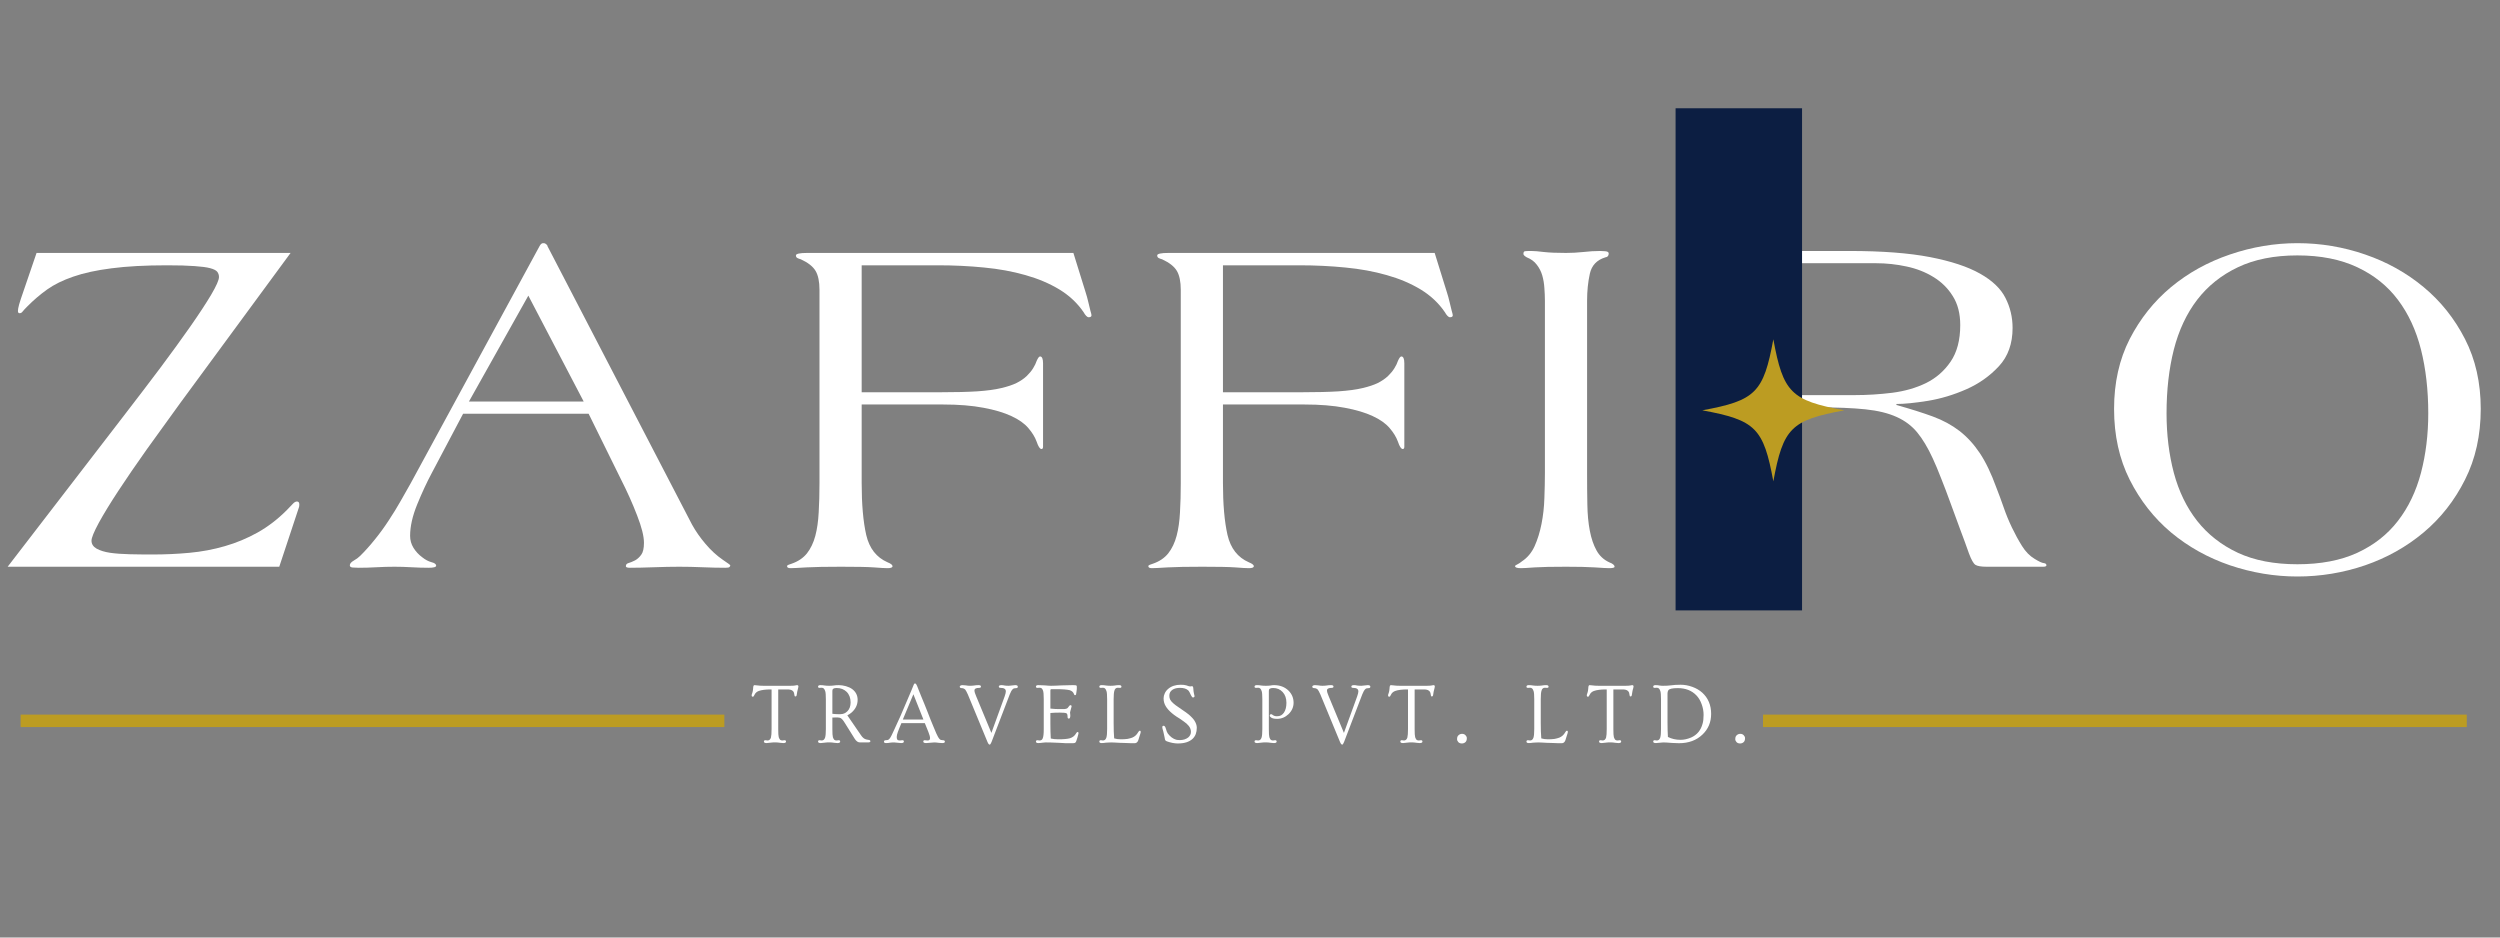<svg xmlns="http://www.w3.org/2000/svg" xmlns:xlink="http://www.w3.org/1999/xlink" width="400" zoomAndPan="magnify" viewBox="0 0 300 112.5" height="150" preserveAspectRatio="xMidYMid meet" version="1.0"><rect x="0" y="0" width="300" height="112.5" fill="#808080" stroke="none"/><defs><g/><clipPath id="27dac9aa93"><path d="M 0.664 30 L 36 30 L 36 69 L 0.664 69 Z M 0.664 30 " clip-rule="nonzero"/></clipPath><clipPath id="d56e953dc3"><path d="M 201.07 12.992 L 216.246 12.992 L 216.246 73.25 L 201.07 73.25 Z M 201.07 12.992 " clip-rule="nonzero"/></clipPath><clipPath id="e1c3144435"><path d="M 204.277 40.715 L 221.453 40.715 L 221.453 57.891 L 204.277 57.891 Z M 204.277 40.715 " clip-rule="nonzero"/></clipPath></defs><g clip-path="url(#27dac9aa93)"><g fill="#ffffff" fill-opacity="1"><g transform="translate(-0.254, 68.008)"><g><path d="M 36.172 -7.469 C 36.172 -7.312 36.156 -7.195 36.125 -7.125 L 33.766 0 L 1.172 0 L 15.297 -18.359 C 16.742 -20.234 18.145 -22.07 19.5 -23.875 C 20.852 -25.688 22.051 -27.336 23.094 -28.828 C 24.133 -30.316 24.969 -31.586 25.594 -32.641 C 26.219 -33.703 26.531 -34.41 26.531 -34.766 C 26.531 -35.004 26.461 -35.211 26.328 -35.391 C 26.191 -35.566 25.906 -35.711 25.469 -35.828 C 25.039 -35.941 24.414 -36.023 23.594 -36.078 C 22.77 -36.141 21.672 -36.172 20.297 -36.172 C 17.672 -36.172 15.453 -36.051 13.641 -35.812 C 11.836 -35.582 10.305 -35.25 9.047 -34.812 C 7.797 -34.383 6.75 -33.867 5.906 -33.266 C 5.062 -32.66 4.27 -31.984 3.531 -31.234 C 3.258 -30.961 3.07 -30.758 2.969 -30.625 C 2.875 -30.488 2.75 -30.422 2.594 -30.422 C 2.469 -30.422 2.406 -30.516 2.406 -30.703 C 2.406 -30.859 2.453 -31.113 2.547 -31.469 C 2.648 -31.82 2.723 -32.055 2.766 -32.172 L 4.641 -37.656 L 35.125 -37.656 L 21.891 -19.656 C 20.516 -17.77 19.176 -15.914 17.875 -14.094 C 16.582 -12.27 15.445 -10.613 14.469 -9.125 C 13.488 -7.633 12.703 -6.348 12.109 -5.266 C 11.523 -4.18 11.234 -3.469 11.234 -3.125 C 11.234 -2.727 11.438 -2.41 11.844 -2.172 C 12.258 -1.941 12.801 -1.773 13.469 -1.672 C 14.133 -1.578 14.91 -1.52 15.797 -1.5 C 16.68 -1.477 17.594 -1.469 18.531 -1.469 C 20.062 -1.469 21.551 -1.535 23 -1.672 C 24.445 -1.805 25.859 -2.07 27.234 -2.469 C 28.609 -2.863 29.922 -3.41 31.172 -4.109 C 32.43 -4.816 33.609 -5.723 34.703 -6.828 C 35.016 -7.141 35.25 -7.383 35.406 -7.562 C 35.57 -7.738 35.734 -7.828 35.891 -7.828 C 36.078 -7.828 36.172 -7.707 36.172 -7.469 Z M 36.172 -7.469 "/></g></g></g></g><g fill="#ffffff" fill-opacity="1"><g transform="translate(42.041, 68.008)"><g><path d="M 45.594 -0.172 C 45.594 -0.098 45.562 -0.031 45.5 0.031 C 45.445 0.094 45.281 0.125 45 0.125 C 44.133 0.125 43.223 0.102 42.266 0.062 C 41.305 0.02 40.375 0 39.469 0 C 38.57 0 37.562 0.02 36.438 0.062 C 35.32 0.102 34.352 0.125 33.531 0.125 C 33.219 0.125 33.062 0.062 33.062 -0.062 C 33.062 -0.258 33.164 -0.383 33.375 -0.438 C 33.594 -0.5 33.859 -0.609 34.172 -0.766 C 34.453 -0.922 34.695 -1.145 34.906 -1.438 C 35.125 -1.727 35.234 -2.207 35.234 -2.875 C 35.234 -3.664 34.957 -4.766 34.406 -6.172 C 33.863 -7.586 33.203 -9.062 32.422 -10.594 L 28.594 -18.359 L 13.531 -18.359 L 9.766 -11.234 C 9.18 -10.141 8.602 -8.895 8.031 -7.5 C 7.457 -6.102 7.172 -4.836 7.172 -3.703 C 7.172 -3.191 7.305 -2.711 7.578 -2.266 C 7.859 -1.816 8.211 -1.438 8.641 -1.125 C 8.992 -0.844 9.359 -0.648 9.734 -0.547 C 10.109 -0.453 10.297 -0.312 10.297 -0.125 C 10.297 0.039 10 0.125 9.406 0.125 C 8.707 0.125 8.016 0.102 7.328 0.062 C 6.641 0.02 5.961 0 5.297 0 C 4.586 0 3.867 0.02 3.141 0.062 C 2.422 0.102 1.707 0.125 1 0.125 C 0.727 0.125 0.484 0.113 0.266 0.094 C 0.047 0.07 -0.062 -0.016 -0.062 -0.172 C -0.062 -0.367 0.094 -0.555 0.406 -0.734 C 0.719 -0.91 0.973 -1.098 1.172 -1.297 C 1.766 -1.879 2.352 -2.535 2.938 -3.266 C 3.531 -3.992 4.086 -4.758 4.609 -5.562 C 5.141 -6.363 5.617 -7.145 6.047 -7.906 C 6.484 -8.676 6.879 -9.375 7.234 -10 L 22.703 -38.469 C 22.828 -38.707 22.969 -38.828 23.125 -38.828 L 23.234 -38.828 C 23.316 -38.828 23.406 -38.785 23.5 -38.703 C 23.602 -38.629 23.656 -38.551 23.656 -38.469 L 41 -5.062 C 41.438 -4.27 41.977 -3.492 42.625 -2.734 C 43.27 -1.973 43.961 -1.336 44.703 -0.828 C 45.297 -0.43 45.594 -0.211 45.594 -0.172 Z M 21.359 -32.531 L 14.234 -19.828 L 28 -19.828 Z M 21.359 -32.531 "/></g></g></g><g fill="#ffffff" fill-opacity="1"><g transform="translate(93.041, 68.008)"><g><path d="M 37.938 -30.172 C 37.938 -30.016 37.82 -29.938 37.594 -29.938 C 37.508 -29.938 37.41 -29.992 37.297 -30.109 C 37.18 -30.234 37.082 -30.375 37 -30.531 C 36.258 -31.625 35.289 -32.535 34.094 -33.266 C 32.895 -33.992 31.531 -34.57 30 -35 C 28.469 -35.438 26.816 -35.738 25.047 -35.906 C 23.285 -36.082 21.445 -36.172 19.531 -36.172 L 10.359 -36.172 L 10.359 -20.938 L 19.828 -20.938 C 21.586 -20.938 23.055 -20.973 24.234 -21.047 C 25.41 -21.129 26.367 -21.258 27.109 -21.438 C 27.859 -21.613 28.469 -21.816 28.938 -22.047 C 29.414 -22.285 29.828 -22.566 30.172 -22.891 C 30.492 -23.203 30.75 -23.516 30.938 -23.828 C 31.133 -24.141 31.273 -24.43 31.359 -24.703 C 31.516 -25.055 31.648 -25.234 31.766 -25.234 C 32.004 -25.234 32.125 -24.957 32.125 -24.406 L 32.125 -14.406 C 32.125 -14.219 32.062 -14.125 31.938 -14.125 C 31.75 -14.125 31.555 -14.414 31.359 -15 C 31.16 -15.551 30.828 -16.098 30.359 -16.641 C 29.891 -17.191 29.211 -17.672 28.328 -18.078 C 27.441 -18.492 26.32 -18.828 24.969 -19.078 C 23.613 -19.336 22 -19.469 20.125 -19.469 L 10.359 -19.469 L 10.359 -10.062 C 10.359 -7.508 10.539 -5.426 10.906 -3.812 C 11.281 -2.207 12.133 -1.113 13.469 -0.531 C 13.863 -0.375 14.062 -0.219 14.062 -0.062 C 14.062 0.094 13.863 0.172 13.469 0.172 C 13.156 0.172 12.602 0.141 11.812 0.078 C 11.031 0.023 9.723 0 7.891 0 C 6.117 0 4.734 0.023 3.734 0.078 C 2.734 0.141 2.098 0.172 1.828 0.172 C 1.547 0.172 1.406 0.094 1.406 -0.062 C 1.406 -0.133 1.461 -0.191 1.578 -0.234 C 1.703 -0.273 1.82 -0.316 1.938 -0.359 C 2.727 -0.629 3.348 -1.047 3.797 -1.609 C 4.242 -2.18 4.578 -2.879 4.797 -3.703 C 5.016 -4.523 5.148 -5.469 5.203 -6.531 C 5.266 -7.594 5.297 -8.75 5.297 -10 L 5.297 -33.234 C 5.297 -34.211 5.141 -34.969 4.828 -35.5 C 4.516 -36.031 3.926 -36.492 3.062 -36.891 C 2.938 -36.922 2.805 -36.969 2.672 -37.031 C 2.535 -37.094 2.469 -37.203 2.469 -37.359 C 2.469 -37.555 2.922 -37.656 3.828 -37.656 L 35.766 -37.656 L 36.828 -34.234 C 36.941 -33.879 37.066 -33.477 37.203 -33.031 C 37.348 -32.582 37.469 -32.148 37.562 -31.734 C 37.656 -31.328 37.738 -30.984 37.812 -30.703 C 37.895 -30.43 37.938 -30.254 37.938 -30.172 Z M 37.938 -30.172 "/></g></g></g><g fill="#ffffff" fill-opacity="1"><g transform="translate(136.395, 68.008)"><g><path d="M 37.938 -30.172 C 37.938 -30.016 37.82 -29.938 37.594 -29.938 C 37.508 -29.938 37.41 -29.992 37.297 -30.109 C 37.18 -30.234 37.082 -30.375 37 -30.531 C 36.258 -31.625 35.289 -32.535 34.094 -33.266 C 32.895 -33.992 31.531 -34.57 30 -35 C 28.469 -35.438 26.816 -35.738 25.047 -35.906 C 23.285 -36.082 21.445 -36.172 19.531 -36.172 L 10.359 -36.172 L 10.359 -20.938 L 19.828 -20.938 C 21.586 -20.938 23.055 -20.973 24.234 -21.047 C 25.41 -21.129 26.367 -21.258 27.109 -21.438 C 27.859 -21.613 28.469 -21.816 28.938 -22.047 C 29.414 -22.285 29.828 -22.566 30.172 -22.891 C 30.492 -23.203 30.75 -23.516 30.938 -23.828 C 31.133 -24.141 31.273 -24.43 31.359 -24.703 C 31.516 -25.055 31.648 -25.234 31.766 -25.234 C 32.004 -25.234 32.125 -24.957 32.125 -24.406 L 32.125 -14.406 C 32.125 -14.219 32.062 -14.125 31.938 -14.125 C 31.75 -14.125 31.555 -14.414 31.359 -15 C 31.16 -15.551 30.828 -16.098 30.359 -16.641 C 29.891 -17.191 29.211 -17.672 28.328 -18.078 C 27.441 -18.492 26.32 -18.828 24.969 -19.078 C 23.613 -19.336 22 -19.469 20.125 -19.469 L 10.359 -19.469 L 10.359 -10.062 C 10.359 -7.508 10.539 -5.426 10.906 -3.812 C 11.281 -2.207 12.133 -1.113 13.469 -0.531 C 13.863 -0.375 14.062 -0.219 14.062 -0.062 C 14.062 0.094 13.863 0.172 13.469 0.172 C 13.156 0.172 12.602 0.141 11.812 0.078 C 11.031 0.023 9.723 0 7.891 0 C 6.117 0 4.734 0.023 3.734 0.078 C 2.734 0.141 2.098 0.172 1.828 0.172 C 1.547 0.172 1.406 0.094 1.406 -0.062 C 1.406 -0.133 1.461 -0.191 1.578 -0.234 C 1.703 -0.273 1.82 -0.316 1.938 -0.359 C 2.727 -0.629 3.348 -1.047 3.797 -1.609 C 4.242 -2.18 4.578 -2.879 4.797 -3.703 C 5.016 -4.523 5.148 -5.469 5.203 -6.531 C 5.266 -7.594 5.297 -8.75 5.297 -10 L 5.297 -33.234 C 5.297 -34.211 5.141 -34.969 4.828 -35.5 C 4.516 -36.031 3.926 -36.492 3.062 -36.891 C 2.938 -36.922 2.805 -36.969 2.672 -37.031 C 2.535 -37.094 2.469 -37.203 2.469 -37.359 C 2.469 -37.555 2.922 -37.656 3.828 -37.656 L 35.766 -37.656 L 36.828 -34.234 C 36.941 -33.879 37.066 -33.477 37.203 -33.031 C 37.348 -32.582 37.469 -32.148 37.562 -31.734 C 37.656 -31.328 37.738 -30.984 37.812 -30.703 C 37.895 -30.43 37.938 -30.254 37.938 -30.172 Z M 37.938 -30.172 "/></g></g></g><g fill="#ffffff" fill-opacity="1"><g transform="translate(179.748, 68.008)"><g><path d="M 14 0 C 14 0.113 13.785 0.172 13.359 0.172 C 13.078 0.172 12.492 0.141 11.609 0.078 C 10.734 0.023 9.586 0 8.172 0 C 6.523 0 5.281 0.023 4.438 0.078 C 3.594 0.141 3.035 0.172 2.766 0.172 C 2.297 0.172 2.062 0.094 2.062 -0.062 C 2.062 -0.133 2.148 -0.207 2.328 -0.281 C 2.504 -0.363 2.688 -0.484 2.875 -0.641 C 3.539 -1.078 4.051 -1.688 4.406 -2.469 C 4.758 -3.25 5.035 -4.141 5.234 -5.141 C 5.43 -6.141 5.547 -7.172 5.578 -8.234 C 5.617 -9.297 5.641 -10.297 5.641 -11.234 L 5.641 -31.938 C 5.641 -32.414 5.617 -32.914 5.578 -33.438 C 5.547 -33.969 5.461 -34.469 5.328 -34.938 C 5.191 -35.414 4.973 -35.848 4.672 -36.234 C 4.379 -36.629 3.977 -36.926 3.469 -37.125 C 3.195 -37.281 3.062 -37.414 3.062 -37.531 C 3.062 -37.727 3.117 -37.836 3.234 -37.859 C 3.348 -37.879 3.602 -37.891 4 -37.891 C 4.352 -37.891 4.863 -37.848 5.531 -37.766 C 6.195 -37.691 7.078 -37.656 8.172 -37.656 C 8.836 -37.656 9.523 -37.691 10.234 -37.766 C 10.941 -37.848 11.629 -37.891 12.297 -37.891 C 12.41 -37.891 12.602 -37.879 12.875 -37.859 C 13.156 -37.836 13.297 -37.75 13.297 -37.594 C 13.297 -37.312 13.16 -37.156 12.891 -37.125 C 11.867 -36.812 11.25 -36.156 11.031 -35.156 C 10.812 -34.156 10.703 -33.082 10.703 -31.938 L 10.703 -11.234 C 10.703 -9.898 10.711 -8.645 10.734 -7.469 C 10.754 -6.289 10.852 -5.238 11.031 -4.312 C 11.207 -3.395 11.473 -2.613 11.828 -1.969 C 12.18 -1.32 12.691 -0.844 13.359 -0.531 C 13.785 -0.375 14 -0.195 14 0 Z M 14 0 "/></g></g></g><g fill="#ffffff" fill-opacity="1"><g transform="translate(201.338, 68.008)"><g><path d="M 44.234 -0.172 C 44.234 -0.055 44.098 0 43.828 0 L 37.062 0 C 36.395 0 35.941 -0.078 35.703 -0.234 C 35.473 -0.391 35.219 -0.844 34.938 -1.594 C 34.625 -2.488 34.27 -3.457 33.875 -4.5 C 33.488 -5.539 33.109 -6.578 32.734 -7.609 C 32.359 -8.648 31.984 -9.641 31.609 -10.578 C 31.242 -11.523 30.906 -12.332 30.594 -13 C 30 -14.289 29.379 -15.328 28.734 -16.109 C 28.086 -16.898 27.266 -17.52 26.266 -17.969 C 25.266 -18.426 24.008 -18.734 22.5 -18.891 C 20.988 -19.047 19.078 -19.125 16.766 -19.125 L 10.359 -19.125 L 10.359 -10.531 C 10.359 -9.352 10.395 -8.203 10.469 -7.078 C 10.551 -5.961 10.695 -4.953 10.906 -4.047 C 11.125 -3.148 11.426 -2.391 11.812 -1.766 C 12.207 -1.141 12.703 -0.727 13.297 -0.531 C 13.492 -0.445 13.695 -0.363 13.906 -0.281 C 14.125 -0.207 14.234 -0.133 14.234 -0.062 C 14.234 0.094 13.844 0.172 13.062 0.172 C 12.75 0.172 12.25 0.141 11.562 0.078 C 10.875 0.023 9.648 0 7.891 0 C 5.648 0 4.117 0.023 3.297 0.078 C 2.473 0.141 2 0.172 1.875 0.172 C 1.758 0.172 1.645 0.148 1.531 0.109 C 1.414 0.078 1.359 0.02 1.359 -0.062 C 1.359 -0.133 1.461 -0.219 1.672 -0.312 C 1.891 -0.414 2.098 -0.523 2.297 -0.641 C 3.316 -1.148 4.07 -2.273 4.562 -4.016 C 5.051 -5.766 5.297 -8.547 5.297 -12.359 L 5.297 -31.891 C 5.297 -32.828 5.156 -33.805 4.875 -34.828 C 4.602 -35.848 3.977 -36.551 3 -36.938 C 2.414 -37.133 2.125 -37.352 2.125 -37.594 C 2.125 -37.789 2.516 -37.891 3.297 -37.891 L 20.594 -37.891 C 24.508 -37.891 27.734 -37.645 30.266 -37.156 C 32.797 -36.664 34.797 -36.004 36.266 -35.172 C 37.734 -34.348 38.75 -33.379 39.312 -32.266 C 39.883 -31.148 40.172 -29.945 40.172 -28.656 C 40.172 -26.77 39.625 -25.238 38.531 -24.062 C 37.438 -22.883 36.133 -21.961 34.625 -21.297 C 33.113 -20.629 31.57 -20.164 30 -19.906 C 28.438 -19.656 27.18 -19.531 26.234 -19.531 L 26.234 -19.406 C 27.922 -18.938 29.375 -18.477 30.594 -18.031 C 31.812 -17.582 32.879 -17.004 33.797 -16.297 C 34.711 -15.586 35.523 -14.703 36.234 -13.641 C 36.941 -12.586 37.609 -11.195 38.234 -9.469 C 38.516 -8.758 38.801 -7.984 39.094 -7.141 C 39.383 -6.297 39.719 -5.484 40.094 -4.703 C 40.469 -3.922 40.867 -3.188 41.297 -2.5 C 41.723 -1.812 42.234 -1.289 42.828 -0.938 C 43.336 -0.625 43.695 -0.457 43.906 -0.438 C 44.125 -0.414 44.234 -0.328 44.234 -0.172 Z M 33.891 -29 C 33.891 -30.375 33.594 -31.531 33 -32.469 C 32.414 -33.414 31.641 -34.18 30.672 -34.766 C 29.711 -35.359 28.633 -35.781 27.438 -36.031 C 26.25 -36.289 25.023 -36.422 23.766 -36.422 L 10.359 -36.422 L 10.359 -20.594 L 21.234 -20.594 C 22.723 -20.594 24.223 -20.688 25.734 -20.875 C 27.242 -21.07 28.598 -21.461 29.797 -22.047 C 30.992 -22.641 31.973 -23.492 32.734 -24.609 C 33.504 -25.734 33.891 -27.195 33.891 -29 Z M 33.891 -29 "/></g></g></g><g fill="#ffffff" fill-opacity="1"><g transform="translate(251.22, 68.008)"><g><path d="M 46.469 -18.938 C 46.469 -15.758 45.836 -12.926 44.578 -10.438 C 43.328 -7.945 41.672 -5.836 39.609 -4.109 C 37.555 -2.391 35.219 -1.078 32.594 -0.172 C 29.969 0.723 27.258 1.172 24.469 1.172 C 21.727 1.172 19.031 0.723 16.375 -0.172 C 13.727 -1.078 11.375 -2.391 9.312 -4.109 C 7.258 -5.836 5.602 -7.945 4.344 -10.438 C 3.094 -12.926 2.469 -15.758 2.469 -18.938 C 2.469 -22.082 3.094 -24.879 4.344 -27.328 C 5.602 -29.773 7.258 -31.852 9.312 -33.562 C 11.375 -35.27 13.727 -36.57 16.375 -37.469 C 19.031 -38.375 21.727 -38.828 24.469 -38.828 C 27.258 -38.828 29.969 -38.375 32.594 -37.469 C 35.219 -36.57 37.555 -35.27 39.609 -33.562 C 41.672 -31.852 43.328 -29.773 44.578 -27.328 C 45.836 -24.879 46.469 -22.082 46.469 -18.938 Z M 40.172 -18.406 C 40.172 -21.195 39.879 -23.75 39.297 -26.062 C 38.711 -28.375 37.789 -30.363 36.531 -32.031 C 35.281 -33.695 33.656 -35 31.656 -35.938 C 29.656 -36.883 27.258 -37.359 24.469 -37.359 C 21.688 -37.359 19.305 -36.883 17.328 -35.938 C 15.348 -35 13.719 -33.695 12.438 -32.031 C 11.164 -30.363 10.234 -28.375 9.641 -26.062 C 9.055 -23.75 8.766 -21.195 8.766 -18.406 C 8.766 -15.863 9.055 -13.484 9.641 -11.266 C 10.234 -9.047 11.164 -7.125 12.438 -5.5 C 13.719 -3.875 15.348 -2.598 17.328 -1.672 C 19.305 -0.754 21.688 -0.297 24.469 -0.297 C 27.258 -0.297 29.656 -0.754 31.656 -1.672 C 33.656 -2.598 35.281 -3.875 36.531 -5.5 C 37.789 -7.125 38.711 -9.047 39.297 -11.266 C 39.879 -13.484 40.172 -15.863 40.172 -18.406 Z M 40.172 -18.406 "/></g></g></g><g fill="#ffffff" fill-opacity="1"><g transform="translate(89.918, 89.091)"><g><path d="M 2.078 0.078 C 1.859 0.078 1.75 0.016 1.75 -0.109 C 1.75 -0.211 1.812 -0.266 1.938 -0.266 L 2.188 -0.234 C 2.383 -0.234 2.52 -0.348 2.594 -0.578 C 2.645 -0.766 2.672 -1.109 2.672 -1.609 L 2.672 -6.359 L 2.547 -6.359 C 1.953 -6.359 1.477 -6.297 1.125 -6.172 C 0.883 -6.078 0.719 -5.926 0.625 -5.719 C 0.562 -5.562 0.492 -5.484 0.422 -5.484 C 0.328 -5.484 0.281 -5.539 0.281 -5.656 C 0.281 -5.688 0.285 -5.723 0.297 -5.766 C 0.316 -5.816 0.336 -5.875 0.359 -5.938 C 0.41 -6.094 0.441 -6.258 0.453 -6.438 C 0.461 -6.613 0.477 -6.727 0.5 -6.781 C 0.531 -6.844 0.57 -6.875 0.625 -6.875 C 0.676 -6.875 0.723 -6.867 0.766 -6.859 C 0.805 -6.859 0.863 -6.852 0.938 -6.844 C 1.145 -6.812 1.398 -6.797 1.703 -6.797 L 4.922 -6.797 C 5.172 -6.797 5.352 -6.805 5.469 -6.828 C 5.582 -6.859 5.664 -6.875 5.719 -6.875 C 5.832 -6.875 5.891 -6.82 5.891 -6.719 C 5.891 -6.664 5.879 -6.602 5.859 -6.531 C 5.805 -6.363 5.77 -6.219 5.75 -6.094 C 5.738 -5.977 5.723 -5.879 5.703 -5.797 C 5.691 -5.723 5.68 -5.664 5.672 -5.625 C 5.641 -5.551 5.598 -5.516 5.547 -5.516 C 5.492 -5.516 5.457 -5.531 5.438 -5.562 C 5.426 -5.602 5.41 -5.68 5.391 -5.797 C 5.379 -5.91 5.352 -6 5.312 -6.062 C 5.27 -6.133 5.211 -6.191 5.141 -6.234 C 5.023 -6.316 4.832 -6.359 4.562 -6.359 L 3.469 -6.359 L 3.469 -1.609 C 3.469 -1.098 3.488 -0.77 3.531 -0.625 C 3.582 -0.477 3.641 -0.375 3.703 -0.312 C 3.773 -0.258 3.863 -0.234 3.969 -0.234 L 4.219 -0.266 C 4.344 -0.266 4.406 -0.211 4.406 -0.109 C 4.406 0.016 4.297 0.078 4.078 0.078 C 3.961 0.078 3.844 0.066 3.719 0.047 C 3.312 -0.016 2.961 -0.023 2.672 0.016 C 2.391 0.055 2.191 0.078 2.078 0.078 Z M 2.078 0.078 "/></g></g></g><g fill="#ffffff" fill-opacity="1"><g transform="translate(97.822, 89.091)"><g><path d="M 0.672 0.078 C 0.453 0.078 0.344 0.016 0.344 -0.109 C 0.344 -0.211 0.406 -0.266 0.531 -0.266 L 0.781 -0.234 C 0.977 -0.234 1.113 -0.348 1.188 -0.578 C 1.25 -0.766 1.281 -1.109 1.281 -1.609 L 1.281 -5.188 C 1.281 -5.688 1.254 -6.008 1.203 -6.156 C 1.148 -6.312 1.094 -6.414 1.031 -6.469 C 0.969 -6.531 0.883 -6.562 0.781 -6.562 L 0.531 -6.547 C 0.406 -6.547 0.344 -6.594 0.344 -6.688 C 0.344 -6.812 0.438 -6.875 0.625 -6.875 C 0.812 -6.875 0.988 -6.859 1.156 -6.828 C 1.32 -6.805 1.492 -6.797 1.672 -6.797 C 1.859 -6.797 2.035 -6.805 2.203 -6.828 C 2.367 -6.859 2.582 -6.875 2.844 -6.875 C 3.102 -6.875 3.383 -6.832 3.688 -6.75 C 3.988 -6.664 4.242 -6.547 4.453 -6.391 C 4.879 -6.066 5.094 -5.641 5.094 -5.109 C 5.094 -4.523 4.852 -4.02 4.375 -3.594 C 4.219 -3.457 4.047 -3.344 3.859 -3.25 L 5.5 -0.859 C 5.688 -0.578 5.895 -0.41 6.125 -0.359 C 6.188 -0.336 6.266 -0.32 6.359 -0.312 C 6.535 -0.301 6.625 -0.242 6.625 -0.141 C 6.625 -0.047 6.531 0 6.344 0 L 5.375 0 C 5.133 0 4.922 -0.148 4.734 -0.453 L 3.453 -2.5 C 3.336 -2.676 3.227 -2.801 3.125 -2.875 C 3.02 -2.957 2.859 -3 2.641 -3 C 2.422 -3 2.227 -2.992 2.062 -2.984 L 2.062 -1.609 C 2.062 -1.098 2.082 -0.77 2.125 -0.625 C 2.176 -0.477 2.234 -0.375 2.297 -0.312 C 2.367 -0.258 2.457 -0.234 2.562 -0.234 L 2.812 -0.266 C 2.938 -0.266 3 -0.211 3 -0.109 C 3 0.016 2.891 0.078 2.672 0.078 C 2.555 0.078 2.438 0.066 2.312 0.047 C 1.906 -0.016 1.555 -0.023 1.266 0.016 C 0.984 0.055 0.785 0.078 0.672 0.078 Z M 2.062 -3.438 C 2.289 -3.406 2.504 -3.391 2.703 -3.391 L 3.031 -3.391 C 3.352 -3.391 3.629 -3.504 3.859 -3.734 C 4.117 -3.992 4.25 -4.348 4.25 -4.797 C 4.25 -5.336 4.086 -5.766 3.766 -6.078 C 3.453 -6.379 3.055 -6.531 2.578 -6.531 C 2.398 -6.531 2.27 -6.504 2.188 -6.453 C 2.102 -6.398 2.062 -6.316 2.062 -6.203 Z M 2.062 -3.438 "/></g></g></g><g fill="#ffffff" fill-opacity="1"><g transform="translate(106.168, 89.091)"><g><path d="M 1.125 0 C 0.957 0 0.797 0.008 0.641 0.031 C 0.492 0.062 0.332 0.078 0.156 0.078 C -0.008 0.078 -0.094 0.02 -0.094 -0.094 C -0.094 -0.207 -0.016 -0.266 0.141 -0.266 C 0.305 -0.266 0.422 -0.297 0.484 -0.359 C 0.609 -0.461 0.723 -0.629 0.828 -0.859 C 0.941 -1.098 1.047 -1.32 1.141 -1.531 C 1.234 -1.738 1.344 -1.977 1.469 -2.25 C 1.602 -2.531 1.742 -2.836 1.891 -3.172 C 2.035 -3.516 2.191 -3.879 2.359 -4.266 C 2.797 -5.266 3.082 -5.938 3.219 -6.281 C 3.363 -6.633 3.441 -6.828 3.453 -6.859 C 3.461 -6.898 3.477 -6.938 3.5 -6.969 C 3.539 -7.039 3.578 -7.078 3.609 -7.078 C 3.641 -7.078 3.664 -7.07 3.688 -7.062 C 3.707 -7.051 3.727 -7.035 3.75 -7.016 C 3.801 -6.953 3.852 -6.852 3.906 -6.719 C 3.957 -6.594 4.023 -6.422 4.109 -6.203 C 4.191 -5.992 4.289 -5.75 4.406 -5.469 C 4.52 -5.195 4.641 -4.906 4.766 -4.594 C 4.891 -4.281 5.016 -3.969 5.141 -3.656 C 5.266 -3.344 5.383 -3.035 5.5 -2.734 C 5.625 -2.441 5.734 -2.176 5.828 -1.938 C 6.117 -1.227 6.305 -0.805 6.391 -0.672 C 6.473 -0.535 6.539 -0.441 6.594 -0.391 C 6.676 -0.305 6.801 -0.266 6.969 -0.266 C 7.133 -0.266 7.219 -0.207 7.219 -0.094 C 7.219 0.02 7.113 0.078 6.906 0.078 C 6.812 0.078 6.727 0.07 6.656 0.062 C 6.594 0.051 6.531 0.047 6.469 0.047 C 6.27 0.016 6.094 0 5.938 0 L 4.969 0.078 C 4.738 0.078 4.625 0.016 4.625 -0.109 C 4.625 -0.211 4.688 -0.266 4.812 -0.266 L 5.125 -0.234 C 5.25 -0.234 5.332 -0.258 5.375 -0.312 C 5.414 -0.363 5.438 -0.43 5.438 -0.516 C 5.438 -0.68 5.367 -0.93 5.234 -1.266 L 4.812 -2.312 L 2 -2.312 C 1.914 -2.113 1.836 -1.926 1.766 -1.75 C 1.703 -1.582 1.641 -1.422 1.578 -1.266 C 1.484 -1.004 1.438 -0.801 1.438 -0.656 C 1.438 -0.508 1.461 -0.398 1.516 -0.328 C 1.566 -0.266 1.664 -0.234 1.812 -0.234 L 2.125 -0.266 C 2.238 -0.266 2.297 -0.211 2.297 -0.109 C 2.297 0.016 2.188 0.078 1.969 0.078 Z M 4.641 -2.75 L 3.438 -5.781 C 3.195 -5.188 2.773 -4.176 2.172 -2.75 Z M 4.641 -2.75 "/></g></g></g><g fill="#ffffff" fill-opacity="1"><g transform="translate(115.076, 89.091)"><g><path d="M 6.75 -6.875 C 6.957 -6.875 7.062 -6.812 7.062 -6.688 C 7.062 -6.57 6.992 -6.516 6.859 -6.516 C 6.672 -6.516 6.539 -6.477 6.469 -6.406 C 6.332 -6.281 6.207 -6.066 6.094 -5.766 L 3.906 -0.047 C 3.82 0.16 3.75 0.266 3.688 0.266 C 3.594 0.266 3.5 0.145 3.406 -0.094 L 1.062 -5.766 C 0.926 -6.066 0.82 -6.258 0.75 -6.344 C 0.625 -6.457 0.484 -6.516 0.328 -6.516 C 0.172 -6.516 0.094 -6.578 0.094 -6.703 C 0.094 -6.742 0.117 -6.781 0.172 -6.812 C 0.234 -6.852 0.312 -6.875 0.406 -6.875 C 0.5 -6.875 0.578 -6.867 0.641 -6.859 C 0.703 -6.859 0.766 -6.852 0.828 -6.844 C 0.992 -6.812 1.156 -6.797 1.312 -6.797 C 1.469 -6.797 1.629 -6.805 1.797 -6.828 C 1.973 -6.859 2.156 -6.875 2.344 -6.875 C 2.539 -6.875 2.641 -6.816 2.641 -6.703 C 2.641 -6.598 2.566 -6.547 2.422 -6.547 C 2.047 -6.547 1.859 -6.441 1.859 -6.234 C 1.859 -6.086 1.926 -5.859 2.062 -5.547 L 3.891 -1.141 L 5.484 -5.531 C 5.578 -5.801 5.625 -6 5.625 -6.125 C 5.625 -6.406 5.414 -6.547 5 -6.547 C 4.852 -6.547 4.781 -6.598 4.781 -6.703 C 4.781 -6.816 4.891 -6.875 5.109 -6.875 C 5.223 -6.875 5.348 -6.859 5.484 -6.828 C 5.617 -6.805 5.785 -6.797 5.984 -6.797 Z M 6.75 -6.875 "/></g></g></g><g fill="#ffffff" fill-opacity="1"><g transform="translate(123.984, 89.091)"><g><path d="M 0.609 0.078 C 0.422 0.078 0.328 0.016 0.328 -0.109 C 0.328 -0.211 0.391 -0.266 0.516 -0.266 L 0.766 -0.234 C 0.953 -0.234 1.078 -0.316 1.141 -0.484 C 1.223 -0.66 1.266 -1.031 1.266 -1.594 L 1.266 -5.188 C 1.266 -5.738 1.234 -6.086 1.172 -6.234 C 1.117 -6.379 1.062 -6.469 1 -6.5 C 0.938 -6.539 0.859 -6.562 0.766 -6.562 L 0.516 -6.547 C 0.391 -6.547 0.328 -6.594 0.328 -6.688 C 0.328 -6.812 0.414 -6.875 0.594 -6.875 C 0.781 -6.875 0.93 -6.867 1.047 -6.859 C 1.16 -6.859 1.281 -6.852 1.406 -6.844 C 1.719 -6.812 1.961 -6.797 2.141 -6.797 C 2.328 -6.797 2.52 -6.801 2.719 -6.812 C 2.926 -6.82 3.156 -6.832 3.406 -6.844 C 4.062 -6.863 4.516 -6.875 4.766 -6.875 C 5.023 -6.875 5.164 -6.859 5.188 -6.828 C 5.219 -6.797 5.234 -6.754 5.234 -6.703 C 5.234 -6.648 5.234 -6.598 5.234 -6.547 C 5.234 -6.504 5.234 -6.457 5.234 -6.406 C 5.223 -6.32 5.207 -6.203 5.188 -6.047 C 5.176 -5.898 5.16 -5.801 5.141 -5.75 C 5.117 -5.695 5.082 -5.672 5.031 -5.672 C 4.988 -5.672 4.957 -5.68 4.938 -5.703 C 4.926 -5.723 4.906 -5.77 4.875 -5.844 C 4.844 -5.926 4.789 -6.004 4.719 -6.078 C 4.645 -6.148 4.535 -6.211 4.391 -6.266 C 4.078 -6.348 3.508 -6.391 2.688 -6.391 L 2.25 -6.391 C 2.164 -6.391 2.113 -6.379 2.094 -6.359 C 2.07 -6.336 2.062 -6.285 2.062 -6.203 L 2.062 -4.062 C 2.457 -4.02 2.785 -4 3.047 -4 C 3.316 -4 3.508 -4 3.625 -4 C 3.738 -4 3.832 -4.008 3.906 -4.031 C 4.039 -4.051 4.133 -4.109 4.188 -4.203 C 4.301 -4.379 4.395 -4.469 4.469 -4.469 C 4.562 -4.469 4.609 -4.422 4.609 -4.328 L 4.422 -3.609 L 4.453 -3.234 C 4.453 -2.984 4.395 -2.859 4.281 -2.859 C 4.176 -2.859 4.125 -2.922 4.125 -3.047 C 4.125 -3.18 4.113 -3.281 4.094 -3.344 C 4.082 -3.406 4.047 -3.457 3.984 -3.5 C 3.867 -3.551 3.602 -3.578 3.188 -3.578 C 2.77 -3.578 2.395 -3.562 2.062 -3.531 L 2.062 -2.328 C 2.062 -1.578 2.078 -0.957 2.109 -0.469 C 2.379 -0.406 2.676 -0.375 3 -0.375 C 3.32 -0.375 3.598 -0.383 3.828 -0.406 C 4.055 -0.426 4.25 -0.457 4.406 -0.5 C 4.738 -0.602 4.984 -0.797 5.141 -1.078 C 5.203 -1.191 5.266 -1.25 5.328 -1.25 C 5.398 -1.25 5.438 -1.203 5.438 -1.109 C 5.438 -1.066 5.426 -1.016 5.406 -0.953 C 5.383 -0.859 5.348 -0.723 5.297 -0.547 C 5.242 -0.379 5.203 -0.254 5.172 -0.172 C 5.148 -0.098 5.117 -0.039 5.078 0 C 5.023 0.062 4.926 0.094 4.781 0.094 C 4.633 0.094 4.488 0.094 4.344 0.094 C 4.207 0.094 4.066 0.094 3.922 0.094 C 3.742 0.082 3.469 0.066 3.094 0.047 C 2.176 0.004 1.641 -0.008 1.484 0 C 1.328 0.02 1.207 0.031 1.125 0.031 C 1.039 0.039 0.957 0.051 0.875 0.062 C 0.801 0.07 0.711 0.078 0.609 0.078 Z M 0.609 0.078 "/></g></g></g><g fill="#ffffff" fill-opacity="1"><g transform="translate(131.575, 89.091)"><g><path d="M 0.625 0.078 C 0.438 0.078 0.344 0.016 0.344 -0.109 C 0.344 -0.211 0.406 -0.266 0.531 -0.266 L 0.781 -0.234 C 0.977 -0.234 1.113 -0.348 1.188 -0.578 C 1.25 -0.766 1.281 -1.109 1.281 -1.609 L 1.281 -5.188 C 1.281 -5.688 1.254 -6.008 1.203 -6.156 C 1.148 -6.312 1.094 -6.414 1.031 -6.469 C 0.969 -6.531 0.883 -6.562 0.781 -6.562 L 0.531 -6.547 C 0.406 -6.547 0.344 -6.594 0.344 -6.688 C 0.344 -6.812 0.438 -6.875 0.625 -6.875 C 0.812 -6.875 0.988 -6.859 1.156 -6.828 C 1.32 -6.805 1.492 -6.797 1.672 -6.797 C 1.859 -6.797 2.031 -6.805 2.188 -6.828 C 2.352 -6.859 2.531 -6.875 2.719 -6.875 C 2.906 -6.875 3 -6.812 3 -6.688 C 3 -6.594 2.938 -6.547 2.812 -6.547 L 2.562 -6.562 C 2.352 -6.562 2.219 -6.445 2.156 -6.219 C 2.094 -6.039 2.062 -5.695 2.062 -5.188 L 2.062 -2.328 C 2.062 -1.586 2.082 -0.973 2.125 -0.484 C 2.363 -0.41 2.633 -0.375 2.938 -0.375 C 3.238 -0.375 3.5 -0.391 3.719 -0.422 C 3.938 -0.461 4.129 -0.516 4.297 -0.578 C 4.598 -0.703 4.832 -0.914 5 -1.219 C 5.07 -1.344 5.141 -1.406 5.203 -1.406 C 5.273 -1.406 5.312 -1.352 5.312 -1.25 C 5.312 -1.207 5.301 -1.156 5.281 -1.094 C 5.25 -1.008 5.207 -0.879 5.156 -0.703 C 5.102 -0.523 5.062 -0.391 5.031 -0.297 C 5 -0.203 4.961 -0.129 4.922 -0.078 C 4.836 0.035 4.723 0.094 4.578 0.094 C 4.441 0.094 4.305 0.094 4.172 0.094 C 4.047 0.094 3.91 0.086 3.766 0.078 C 3.629 0.078 3.477 0.07 3.312 0.062 C 3.156 0.062 2.973 0.055 2.766 0.047 C 2.555 0.035 2.375 0.023 2.219 0.016 C 2.07 0.004 1.922 0 1.766 0 C 1.617 0 1.492 0.004 1.391 0.016 C 1.297 0.023 1.207 0.031 1.125 0.031 C 1.051 0.039 0.973 0.051 0.891 0.062 C 0.816 0.07 0.727 0.078 0.625 0.078 Z M 0.625 0.078 "/></g></g></g><g fill="#ffffff" fill-opacity="1"><g transform="translate(138.881, 89.091)"><g><path d="M 3.938 -6.719 L 4.156 -6.75 C 4.25 -6.75 4.301 -6.672 4.312 -6.516 C 4.32 -6.367 4.332 -6.242 4.344 -6.141 C 4.363 -6.047 4.379 -5.957 4.391 -5.875 C 4.41 -5.801 4.426 -5.734 4.438 -5.672 C 4.457 -5.617 4.469 -5.578 4.469 -5.547 C 4.469 -5.516 4.445 -5.477 4.406 -5.438 C 4.363 -5.406 4.32 -5.391 4.281 -5.391 C 4.207 -5.391 4.129 -5.473 4.047 -5.641 C 3.91 -5.961 3.797 -6.164 3.703 -6.25 C 3.484 -6.445 3.16 -6.547 2.734 -6.547 C 2.141 -6.547 1.738 -6.367 1.531 -6.016 C 1.469 -5.898 1.438 -5.758 1.438 -5.594 C 1.438 -5.426 1.473 -5.27 1.547 -5.125 C 1.629 -4.977 1.754 -4.832 1.922 -4.688 C 2.086 -4.539 2.297 -4.383 2.547 -4.219 C 2.797 -4.051 3.066 -3.863 3.359 -3.656 C 3.648 -3.457 3.875 -3.273 4.031 -3.109 C 4.195 -2.953 4.332 -2.797 4.438 -2.641 C 4.633 -2.336 4.734 -2.047 4.734 -1.766 C 4.734 -1.484 4.691 -1.227 4.609 -1 C 4.523 -0.781 4.395 -0.586 4.219 -0.422 C 3.82 -0.055 3.234 0.125 2.453 0.125 C 2.055 0.125 1.625 0.039 1.156 -0.125 C 1.051 -0.164 0.984 -0.211 0.953 -0.266 C 0.922 -0.316 0.895 -0.422 0.875 -0.578 C 0.852 -0.742 0.82 -0.891 0.781 -1.016 C 0.75 -1.141 0.723 -1.254 0.703 -1.359 L 0.625 -1.625 C 0.602 -1.695 0.594 -1.758 0.594 -1.812 C 0.594 -1.938 0.641 -2 0.734 -2 C 0.859 -2 0.945 -1.906 1 -1.719 C 1.094 -1.383 1.176 -1.172 1.25 -1.078 C 1.539 -0.691 1.875 -0.441 2.25 -0.328 C 2.363 -0.297 2.516 -0.281 2.703 -0.281 C 2.891 -0.281 3.07 -0.305 3.25 -0.359 C 3.438 -0.422 3.586 -0.5 3.703 -0.594 C 3.922 -0.781 4.031 -1.004 4.031 -1.266 C 4.031 -1.523 3.945 -1.758 3.781 -1.969 C 3.613 -2.176 3.41 -2.359 3.172 -2.516 C 2.941 -2.68 2.77 -2.801 2.656 -2.875 C 2.539 -2.945 2.43 -3.016 2.328 -3.078 C 1.473 -3.648 0.969 -4.223 0.812 -4.797 C 0.77 -4.941 0.75 -5.109 0.75 -5.297 C 0.75 -5.492 0.797 -5.691 0.891 -5.891 C 0.984 -6.098 1.117 -6.273 1.297 -6.422 C 1.68 -6.754 2.188 -6.922 2.812 -6.922 C 3.094 -6.922 3.316 -6.895 3.484 -6.844 C 3.711 -6.758 3.863 -6.719 3.938 -6.719 Z M 3.938 -6.719 "/></g></g></g><g fill="#ffffff" fill-opacity="1"><g transform="translate(145.792, 89.091)"><g/></g></g><g fill="#ffffff" fill-opacity="1"><g transform="translate(150.199, 89.091)"><g><path d="M 0.672 0.078 C 0.453 0.078 0.344 0.016 0.344 -0.109 C 0.344 -0.211 0.406 -0.266 0.531 -0.266 L 0.781 -0.234 C 0.977 -0.234 1.113 -0.348 1.188 -0.578 C 1.25 -0.766 1.281 -1.109 1.281 -1.609 L 1.281 -5.188 C 1.281 -5.688 1.254 -6.008 1.203 -6.156 C 1.148 -6.312 1.094 -6.414 1.031 -6.469 C 0.969 -6.531 0.883 -6.562 0.781 -6.562 L 0.531 -6.547 C 0.406 -6.547 0.344 -6.594 0.344 -6.688 C 0.344 -6.812 0.438 -6.875 0.625 -6.875 C 0.812 -6.875 0.988 -6.859 1.156 -6.828 C 1.32 -6.805 1.504 -6.797 1.703 -6.797 C 1.91 -6.797 2.094 -6.805 2.25 -6.828 C 2.406 -6.859 2.547 -6.875 2.672 -6.875 C 3.391 -6.875 3.973 -6.656 4.422 -6.219 C 4.828 -5.812 5.031 -5.328 5.031 -4.766 C 5.031 -4.242 4.828 -3.785 4.422 -3.391 C 4.023 -3.016 3.566 -2.828 3.047 -2.828 C 2.648 -2.828 2.383 -2.906 2.25 -3.062 C 2.195 -3.102 2.172 -3.148 2.172 -3.203 C 2.172 -3.266 2.188 -3.312 2.219 -3.344 C 2.25 -3.375 2.289 -3.391 2.344 -3.391 C 2.395 -3.391 2.461 -3.352 2.547 -3.281 C 2.672 -3.188 2.832 -3.141 3.031 -3.141 C 3.227 -3.141 3.395 -3.176 3.531 -3.25 C 3.664 -3.332 3.781 -3.441 3.875 -3.578 C 4.07 -3.867 4.172 -4.258 4.172 -4.75 C 4.172 -5.289 4.02 -5.723 3.719 -6.047 C 3.426 -6.367 3.047 -6.531 2.578 -6.531 C 2.398 -6.531 2.27 -6.504 2.188 -6.453 C 2.102 -6.398 2.062 -6.316 2.062 -6.203 L 2.062 -1.609 C 2.062 -1.098 2.082 -0.77 2.125 -0.625 C 2.176 -0.477 2.234 -0.375 2.297 -0.312 C 2.367 -0.258 2.457 -0.234 2.562 -0.234 L 2.812 -0.266 C 2.938 -0.266 3 -0.211 3 -0.109 C 3 0.016 2.891 0.078 2.672 0.078 C 2.555 0.078 2.438 0.066 2.312 0.047 C 1.906 -0.016 1.555 -0.023 1.266 0.016 C 0.984 0.055 0.785 0.078 0.672 0.078 Z M 0.672 0.078 "/></g></g></g><g fill="#ffffff" fill-opacity="1"><g transform="translate(157.379, 89.091)"><g><path d="M 6.75 -6.875 C 6.957 -6.875 7.062 -6.812 7.062 -6.688 C 7.062 -6.57 6.992 -6.516 6.859 -6.516 C 6.672 -6.516 6.539 -6.477 6.469 -6.406 C 6.332 -6.281 6.207 -6.066 6.094 -5.766 L 3.906 -0.047 C 3.82 0.16 3.75 0.266 3.688 0.266 C 3.594 0.266 3.5 0.145 3.406 -0.094 L 1.062 -5.766 C 0.926 -6.066 0.82 -6.258 0.75 -6.344 C 0.625 -6.457 0.484 -6.516 0.328 -6.516 C 0.172 -6.516 0.094 -6.578 0.094 -6.703 C 0.094 -6.742 0.117 -6.781 0.172 -6.812 C 0.234 -6.852 0.312 -6.875 0.406 -6.875 C 0.5 -6.875 0.578 -6.867 0.641 -6.859 C 0.703 -6.859 0.766 -6.852 0.828 -6.844 C 0.992 -6.812 1.156 -6.797 1.312 -6.797 C 1.469 -6.797 1.629 -6.805 1.797 -6.828 C 1.973 -6.859 2.156 -6.875 2.344 -6.875 C 2.539 -6.875 2.641 -6.816 2.641 -6.703 C 2.641 -6.598 2.566 -6.547 2.422 -6.547 C 2.047 -6.547 1.859 -6.441 1.859 -6.234 C 1.859 -6.086 1.926 -5.859 2.062 -5.547 L 3.891 -1.141 L 5.484 -5.531 C 5.578 -5.801 5.625 -6 5.625 -6.125 C 5.625 -6.406 5.414 -6.547 5 -6.547 C 4.852 -6.547 4.781 -6.598 4.781 -6.703 C 4.781 -6.816 4.891 -6.875 5.109 -6.875 C 5.223 -6.875 5.348 -6.859 5.484 -6.828 C 5.617 -6.805 5.785 -6.797 5.984 -6.797 Z M 6.75 -6.875 "/></g></g></g><g fill="#ffffff" fill-opacity="1"><g transform="translate(166.288, 89.091)"><g><path d="M 2.078 0.078 C 1.859 0.078 1.75 0.016 1.75 -0.109 C 1.75 -0.211 1.812 -0.266 1.938 -0.266 L 2.188 -0.234 C 2.383 -0.234 2.52 -0.348 2.594 -0.578 C 2.645 -0.766 2.672 -1.109 2.672 -1.609 L 2.672 -6.359 L 2.547 -6.359 C 1.953 -6.359 1.477 -6.297 1.125 -6.172 C 0.883 -6.078 0.719 -5.926 0.625 -5.719 C 0.562 -5.562 0.492 -5.484 0.422 -5.484 C 0.328 -5.484 0.281 -5.539 0.281 -5.656 C 0.281 -5.688 0.285 -5.723 0.297 -5.766 C 0.316 -5.816 0.336 -5.875 0.359 -5.938 C 0.41 -6.094 0.441 -6.258 0.453 -6.438 C 0.461 -6.613 0.477 -6.727 0.5 -6.781 C 0.531 -6.844 0.57 -6.875 0.625 -6.875 C 0.676 -6.875 0.723 -6.867 0.766 -6.859 C 0.805 -6.859 0.863 -6.852 0.938 -6.844 C 1.145 -6.812 1.398 -6.797 1.703 -6.797 L 4.922 -6.797 C 5.172 -6.797 5.352 -6.805 5.469 -6.828 C 5.582 -6.859 5.664 -6.875 5.719 -6.875 C 5.832 -6.875 5.891 -6.82 5.891 -6.719 C 5.891 -6.664 5.879 -6.602 5.859 -6.531 C 5.805 -6.363 5.77 -6.219 5.75 -6.094 C 5.738 -5.977 5.723 -5.879 5.703 -5.797 C 5.691 -5.723 5.68 -5.664 5.672 -5.625 C 5.641 -5.551 5.598 -5.516 5.547 -5.516 C 5.492 -5.516 5.457 -5.531 5.438 -5.562 C 5.426 -5.602 5.41 -5.68 5.391 -5.797 C 5.379 -5.91 5.352 -6 5.312 -6.062 C 5.27 -6.133 5.211 -6.191 5.141 -6.234 C 5.023 -6.316 4.832 -6.359 4.562 -6.359 L 3.469 -6.359 L 3.469 -1.609 C 3.469 -1.098 3.488 -0.77 3.531 -0.625 C 3.582 -0.477 3.641 -0.375 3.703 -0.312 C 3.773 -0.258 3.863 -0.234 3.969 -0.234 L 4.219 -0.266 C 4.344 -0.266 4.406 -0.211 4.406 -0.109 C 4.406 0.016 4.297 0.078 4.078 0.078 C 3.961 0.078 3.844 0.066 3.719 0.047 C 3.312 -0.016 2.961 -0.023 2.672 0.016 C 2.391 0.055 2.191 0.078 2.078 0.078 Z M 2.078 0.078 "/></g></g></g><g fill="#ffffff" fill-opacity="1"><g transform="translate(174.192, 89.091)"><g><path d="M 1.234 0.125 C 1.055 0.125 0.914 0.07 0.812 -0.031 C 0.707 -0.145 0.656 -0.266 0.656 -0.391 C 0.656 -0.516 0.672 -0.613 0.703 -0.688 C 0.734 -0.758 0.781 -0.82 0.844 -0.875 C 0.957 -0.977 1.098 -1.031 1.266 -1.031 C 1.43 -1.031 1.566 -0.973 1.672 -0.859 C 1.773 -0.754 1.828 -0.641 1.828 -0.516 C 1.828 -0.391 1.812 -0.289 1.781 -0.219 C 1.758 -0.156 1.723 -0.098 1.672 -0.047 C 1.555 0.066 1.41 0.125 1.234 0.125 Z M 1.234 0.125 "/></g></g></g><g fill="#ffffff" fill-opacity="1"><g transform="translate(178.422, 89.091)"><g/></g></g><g fill="#ffffff" fill-opacity="1"><g transform="translate(182.829, 89.091)"><g><path d="M 0.625 0.078 C 0.438 0.078 0.344 0.016 0.344 -0.109 C 0.344 -0.211 0.406 -0.266 0.531 -0.266 L 0.781 -0.234 C 0.977 -0.234 1.113 -0.348 1.188 -0.578 C 1.25 -0.766 1.281 -1.109 1.281 -1.609 L 1.281 -5.188 C 1.281 -5.688 1.254 -6.008 1.203 -6.156 C 1.148 -6.312 1.094 -6.414 1.031 -6.469 C 0.969 -6.531 0.883 -6.562 0.781 -6.562 L 0.531 -6.547 C 0.406 -6.547 0.344 -6.594 0.344 -6.688 C 0.344 -6.812 0.438 -6.875 0.625 -6.875 C 0.812 -6.875 0.988 -6.859 1.156 -6.828 C 1.32 -6.805 1.492 -6.797 1.672 -6.797 C 1.859 -6.797 2.031 -6.805 2.188 -6.828 C 2.352 -6.859 2.531 -6.875 2.719 -6.875 C 2.906 -6.875 3 -6.812 3 -6.688 C 3 -6.594 2.938 -6.547 2.812 -6.547 L 2.562 -6.562 C 2.352 -6.562 2.219 -6.445 2.156 -6.219 C 2.094 -6.039 2.062 -5.695 2.062 -5.188 L 2.062 -2.328 C 2.062 -1.586 2.082 -0.973 2.125 -0.484 C 2.363 -0.41 2.633 -0.375 2.938 -0.375 C 3.238 -0.375 3.5 -0.391 3.719 -0.422 C 3.938 -0.461 4.129 -0.516 4.297 -0.578 C 4.598 -0.703 4.832 -0.914 5 -1.219 C 5.07 -1.344 5.141 -1.406 5.203 -1.406 C 5.273 -1.406 5.312 -1.352 5.312 -1.25 C 5.312 -1.207 5.301 -1.156 5.281 -1.094 C 5.25 -1.008 5.207 -0.879 5.156 -0.703 C 5.102 -0.523 5.062 -0.391 5.031 -0.297 C 5 -0.203 4.961 -0.129 4.922 -0.078 C 4.836 0.035 4.723 0.094 4.578 0.094 C 4.441 0.094 4.305 0.094 4.172 0.094 C 4.047 0.094 3.91 0.086 3.766 0.078 C 3.629 0.078 3.477 0.07 3.312 0.062 C 3.156 0.062 2.973 0.055 2.766 0.047 C 2.555 0.035 2.375 0.023 2.219 0.016 C 2.07 0.004 1.922 0 1.766 0 C 1.617 0 1.492 0.004 1.391 0.016 C 1.297 0.023 1.207 0.031 1.125 0.031 C 1.051 0.039 0.973 0.051 0.891 0.062 C 0.816 0.07 0.727 0.078 0.625 0.078 Z M 0.625 0.078 "/></g></g></g><g fill="#ffffff" fill-opacity="1"><g transform="translate(190.135, 89.091)"><g><path d="M 2.078 0.078 C 1.859 0.078 1.75 0.016 1.75 -0.109 C 1.75 -0.211 1.812 -0.266 1.938 -0.266 L 2.188 -0.234 C 2.383 -0.234 2.52 -0.348 2.594 -0.578 C 2.645 -0.766 2.672 -1.109 2.672 -1.609 L 2.672 -6.359 L 2.547 -6.359 C 1.953 -6.359 1.477 -6.297 1.125 -6.172 C 0.883 -6.078 0.719 -5.926 0.625 -5.719 C 0.562 -5.562 0.492 -5.484 0.422 -5.484 C 0.328 -5.484 0.281 -5.539 0.281 -5.656 C 0.281 -5.688 0.285 -5.723 0.297 -5.766 C 0.316 -5.816 0.336 -5.875 0.359 -5.938 C 0.41 -6.094 0.441 -6.258 0.453 -6.438 C 0.461 -6.613 0.477 -6.727 0.5 -6.781 C 0.531 -6.844 0.57 -6.875 0.625 -6.875 C 0.676 -6.875 0.723 -6.867 0.766 -6.859 C 0.805 -6.859 0.863 -6.852 0.938 -6.844 C 1.145 -6.812 1.398 -6.797 1.703 -6.797 L 4.922 -6.797 C 5.172 -6.797 5.352 -6.805 5.469 -6.828 C 5.582 -6.859 5.664 -6.875 5.719 -6.875 C 5.832 -6.875 5.891 -6.82 5.891 -6.719 C 5.891 -6.664 5.879 -6.602 5.859 -6.531 C 5.805 -6.363 5.77 -6.219 5.75 -6.094 C 5.738 -5.977 5.723 -5.879 5.703 -5.797 C 5.691 -5.723 5.68 -5.664 5.672 -5.625 C 5.641 -5.551 5.598 -5.516 5.547 -5.516 C 5.492 -5.516 5.457 -5.531 5.438 -5.562 C 5.426 -5.602 5.41 -5.68 5.391 -5.797 C 5.379 -5.91 5.352 -6 5.312 -6.062 C 5.27 -6.133 5.211 -6.191 5.141 -6.234 C 5.023 -6.316 4.832 -6.359 4.562 -6.359 L 3.469 -6.359 L 3.469 -1.609 C 3.469 -1.098 3.488 -0.77 3.531 -0.625 C 3.582 -0.477 3.641 -0.375 3.703 -0.312 C 3.773 -0.258 3.863 -0.234 3.969 -0.234 L 4.219 -0.266 C 4.344 -0.266 4.406 -0.211 4.406 -0.109 C 4.406 0.016 4.297 0.078 4.078 0.078 C 3.961 0.078 3.844 0.066 3.719 0.047 C 3.312 -0.016 2.961 -0.023 2.672 0.016 C 2.391 0.055 2.191 0.078 2.078 0.078 Z M 2.078 0.078 "/></g></g></g><g fill="#ffffff" fill-opacity="1"><g transform="translate(198.04, 89.091)"><g><path d="M 0.672 0.078 C 0.453 0.078 0.344 0.016 0.344 -0.109 C 0.344 -0.211 0.406 -0.266 0.531 -0.266 L 0.781 -0.234 C 0.977 -0.234 1.113 -0.348 1.188 -0.578 C 1.25 -0.766 1.281 -1.109 1.281 -1.609 L 1.281 -5.188 C 1.281 -5.688 1.254 -6.008 1.203 -6.156 C 1.148 -6.312 1.094 -6.414 1.031 -6.469 C 0.969 -6.531 0.883 -6.562 0.781 -6.562 L 0.531 -6.547 C 0.406 -6.547 0.344 -6.594 0.344 -6.688 C 0.344 -6.812 0.438 -6.875 0.625 -6.875 C 0.812 -6.875 0.973 -6.859 1.109 -6.828 C 1.242 -6.805 1.379 -6.797 1.516 -6.797 C 1.879 -6.797 2.18 -6.812 2.422 -6.844 C 2.773 -6.895 3.18 -6.922 3.641 -6.922 C 4.109 -6.922 4.57 -6.836 5.031 -6.672 C 5.5 -6.504 5.898 -6.27 6.234 -5.969 C 6.941 -5.32 7.297 -4.473 7.297 -3.422 C 7.297 -2.422 6.945 -1.594 6.25 -0.938 C 5.531 -0.25 4.594 0.094 3.438 0.094 C 3.156 0.094 2.879 0.082 2.609 0.062 C 2.117 0.02 1.766 0 1.547 0 Z M 2.062 -2.344 C 2.062 -1.738 2.078 -1.176 2.109 -0.656 C 2.566 -0.426 3.07 -0.312 3.625 -0.312 C 4.039 -0.312 4.469 -0.406 4.906 -0.594 C 5.602 -0.906 6.055 -1.453 6.266 -2.234 C 6.348 -2.504 6.391 -2.859 6.391 -3.297 C 6.391 -3.742 6.312 -4.176 6.156 -4.594 C 6.008 -5.008 5.801 -5.359 5.531 -5.641 C 4.977 -6.223 4.234 -6.516 3.297 -6.516 C 2.629 -6.516 2.25 -6.426 2.156 -6.25 C 2.102 -6.156 2.07 -6.047 2.062 -5.922 C 2.062 -5.805 2.062 -5.691 2.062 -5.578 Z M 2.062 -2.344 "/></g></g></g><g fill="#ffffff" fill-opacity="1"><g transform="translate(207.577, 89.091)"><g><path d="M 1.234 0.125 C 1.055 0.125 0.914 0.07 0.812 -0.031 C 0.707 -0.145 0.656 -0.266 0.656 -0.391 C 0.656 -0.516 0.672 -0.613 0.703 -0.688 C 0.734 -0.758 0.781 -0.82 0.844 -0.875 C 0.957 -0.977 1.098 -1.031 1.266 -1.031 C 1.43 -1.031 1.566 -0.973 1.672 -0.859 C 1.773 -0.754 1.828 -0.641 1.828 -0.516 C 1.828 -0.391 1.812 -0.289 1.781 -0.219 C 1.758 -0.156 1.723 -0.098 1.672 -0.047 C 1.555 0.066 1.41 0.125 1.234 0.125 Z M 1.234 0.125 "/></g></g></g><g clip-path="url(#d56e953dc3)"><path fill="#0c1e42" d="M 201.07 12.992 L 216.246 12.992 L 216.246 73.27 L 201.07 73.27 Z M 201.07 12.992 " fill-opacity="1" fill-rule="nonzero"/></g><g clip-path="url(#e1c3144435)"><path fill="#bc9c22" d="M 221.324 49.238 C 214.93 50.414 213.977 51.367 212.801 57.762 C 211.625 51.367 210.668 50.414 204.277 49.238 C 210.668 48.062 211.625 47.109 212.801 40.715 C 213.977 47.109 214.93 48.062 221.324 49.238 Z M 221.324 49.238 " fill-opacity="1" fill-rule="nonzero"/></g><path stroke-linecap="butt" transform="matrix(0.747, 0, -0, 0.747, 2.473, 85.752)" fill="none" stroke-linejoin="miter" d="M -0.001 1.002 L 113.051 1.002 " stroke="#bc9c22" stroke-width="2" stroke-opacity="1" stroke-miterlimit="4"/><path stroke-linecap="butt" transform="matrix(0.747, 0, -0, 0.747, 211.563, 85.752)" fill="none" stroke-linejoin="miter" d="M -0.001 1.002 L 113.051 1.002 " stroke="#bc9c22" stroke-width="2" stroke-opacity="1" stroke-miterlimit="4"/></svg>